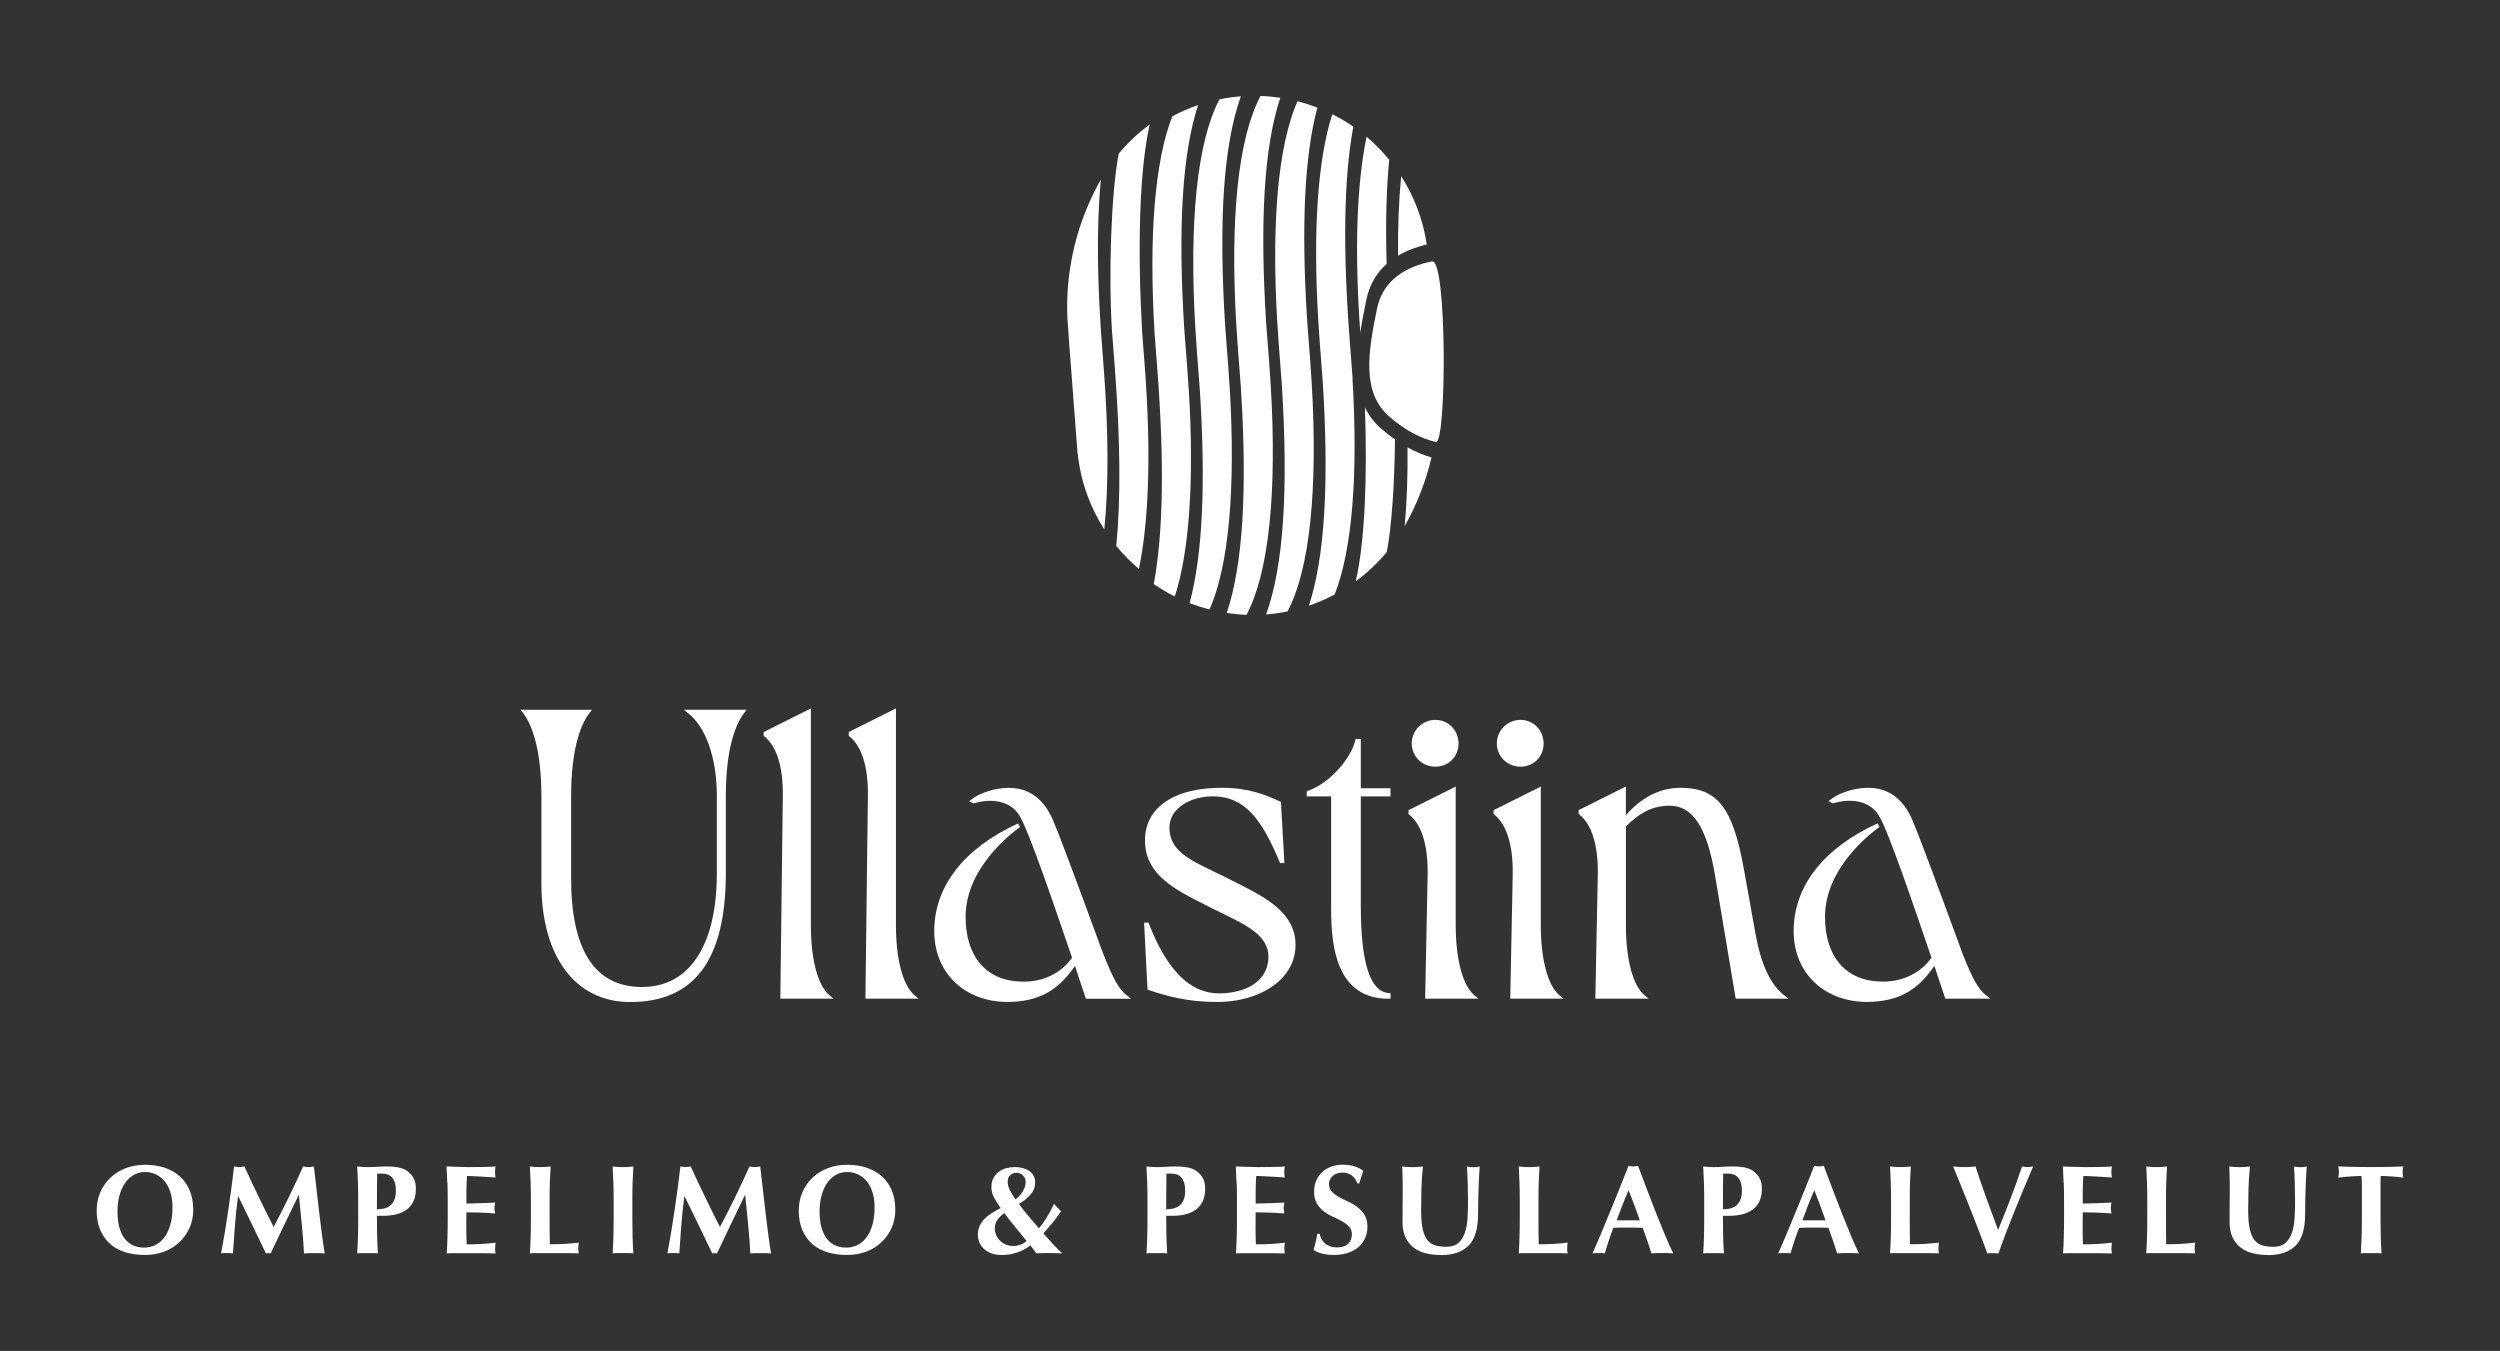 <?xml version="1.0" encoding="UTF-8"?>
<svg id="_Слой_1" data-name="Слой_1" xmlns="http://www.w3.org/2000/svg" version="1.1" viewBox="0 0 545.34 294.69">
  <rect x="0" y="0" width="545.34" height="294.69" fill="#333333" stroke="none"/>
  <!-- Generator: Adobe Illustrator 29.0.0, SVG Export Plug-In . SVG Version: 2.1.0 Build 186)  -->
  <defs>
    <style>
      .st0 {
        fill: #fff;
      }
    </style>
  </defs>
  <path class="st0" d="M150.14,155.6c3.9,3.1,6.23,9.84,6.23,18.04v16.79c0,15.8-5.96,24.87-16.34,24.87s-15.45-8.2-15.45-23.71v-17.94c0-11.22,2.5-16.16,3.99-18.11l.55-.71h-15.56l.55.71c1.49,1.95,3.99,6.9,3.99,18.11v19.09c0,15.94,7.42,25.84,19.36,25.84,14.04,0,20.87-9.21,20.87-28.15v-16.79c0-11.22,2.5-16.16,3.99-18.11l.55-.71h-13.72l1,.79Z"/>
  <path class="st0" d="M176.88,201.87v-47.34l-10.3,5.15v.84l.17.13c2.71,2.18,4.09,6.67,4.01,12.97l-.54,44.23h11.6l-.92-.78c-2.52-2.14-4.02-7.83-4.02-15.2"/>
  <path class="st0" d="M195.44,201.87v-47.34l-10.3,5.15v.84l.17.13c2.71,2.18,4.09,6.67,4.01,12.97l-.54,44.23h11.6l-.92-.78c-2.52-2.14-4.02-7.83-4.02-15.2"/>
  <path class="st0" d="M240.7,208.2c-.03-.08-.19-.51-.44-1.19-5.98-16.33-9.54-25.79-10.58-28.13-2.01-4.66-5.25-7.02-9.64-7.02-2.86,0-6.19,1.02-8.09,2.49l-.56.43.97.48.17-.05c3.44-1.01,7.86-.79,9.97,2.91,2.01,3.41,7.39,19.18,11.35,30.79-2.34,3.37-6.37,5.33-10.87,5.22-7.73-.08-12.35-5.36-12.35-14.12,0-10.63,9.91-18.21,11.89-19.62l-.44-.77c-11.79,5.39-18.29,13.73-18.29,23.5,0,9.1,6.61,15.45,16.08,15.45,6.6-.08,10.89-2.37,14.61-7.87l2.39,7.16h9.84l-.99-.79c-1.64-1.31-2.9-3.55-5.01-8.87"/>
  <path class="st0" d="M268.86,192.13c-.63-.32-1.27-.63-1.91-.96-.8-.4-1.59-.78-2.36-1.15-5.13-2.47-9.19-4.42-9.48-8.97-.12-1.67.4-3.15,1.56-4.39,1.72-1.84,4.65-2.95,7.85-2.95,7.18,0,10.79,5.24,14.6,14.29l.11.27h.94l-.75-13.34-.24-.11c-3.06-1.44-6.81-2.97-12.62-2.97-6.4,0-11.28,1.57-14.12,4.55-1.91,2-2.81,4.54-2.66,7.55.35,6.99,6.55,10.12,13.12,13.43l1.06.54c.85.43,1.7.85,2.54,1.25,5.43,2.65,10.11,4.93,10.19,9.37.08,4.86-3.94,7.99-10.49,8.16-.08,0-.15,0-.23,0-6.33,0-11.35-4.97-15.34-15.17l-.11-.28h-.95l.75,14.62.29.1c3.95,1.35,8.49,2.6,14.89,2.6,5.93,0,11.29-2.02,14.35-5.4,2.07-2.29,3.01-5.1,2.7-8.15-.67-6.4-7-9.56-13.69-12.89"/>
  <path class="st0" d="M296.85,161.2h-1.15l-.08.34c-.9,3.77-5.35,9.2-10.29,10.96l-.29.11v1.11h5.33v24.69c0,8.35,1.3,19.45,12.52,19.45h.44v-1.21l-.41-.03c-4.09-.33-6.08-6.61-6.08-19.18v-23.71h6.48v-1.78h-6.48v-10.75Z"/>
  <path class="st0" d="M313.1,167.24c2.89,0,5.06-2.18,5.06-5.06s-2.22-5.15-5.06-5.15-5.15,2.31-5.15,5.15,2.31,5.06,5.15,5.06"/>
  <path class="st0" d="M317.54,201.87v-30.29l-10.3,5.15v.84l.17.13c2.71,2.18,4.09,6.67,4.01,12.97l-.54,27.18h11.61l-.92-.78c-2.52-2.14-4.02-7.83-4.02-15.2"/>
  <path class="st0" d="M331.66,167.24c2.89,0,5.06-2.18,5.06-5.06s-2.22-5.15-5.06-5.15-5.15,2.31-5.15,5.15,2.31,5.06,5.15,5.06"/>
  <path class="st0" d="M336.1,201.87v-30.29l-10.3,5.15v.84l.17.13c2.71,2.18,4.09,6.67,4.01,12.97l-.54,27.18h11.61l-.92-.78c-2.52-2.14-4.02-7.83-4.02-15.2"/>
  <path class="st0" d="M382.9,203.48l-2.49-13.86c-2.41-13.45-5.78-17.77-13.85-17.77-4.41,0-8.41,2.01-11.9,5.97v-6.25l-10.3,5.15v.84l.17.13c2.71,2.18,4.09,6.67,4.01,12.97l-.54,27.18h11.61l-.92-.78c-2.52-2.14-4.02-7.83-4.02-15.2v-21.57c2.69-2.67,5.33-4.45,9.33-4.54,5.2-.11,8.34,4.63,10.12,15.26l4.5,26.84h11.5l-.99-.79c-3.02-2.41-5.05-6.85-6.23-13.59"/>
  <path class="st0" d="M433.18,217.07c-1.64-1.31-2.9-3.55-5.01-8.87-.03-.08-.19-.51-.44-1.2-5.98-16.33-9.54-25.79-10.58-28.13-2.01-4.66-5.25-7.02-9.64-7.02-2.86,0-6.19,1.02-8.09,2.49l-.56.43.97.48.17-.05c3.44-1.01,7.86-.79,9.97,2.91,2.01,3.41,7.39,19.18,11.35,30.79-2.34,3.37-6.41,5.33-10.87,5.22-7.73-.08-12.35-5.36-12.35-14.12,0-10.63,9.91-18.21,11.89-19.62l-.44-.77c-11.79,5.39-18.29,13.73-18.29,23.5,0,9.1,6.61,15.45,16.08,15.45,6.6-.08,10.89-2.37,14.61-7.87l2.39,7.16h9.84l-.99-.79Z"/>
  <path class="st0" d="M244.04,33.51c-1.62,8.19-2.29,26.19-1.45,39.14,0,0,0,0,.01,0l.58,7.58c1.21,15.79,1.32,28.66.32,38.87,1.49,1.82,3.15,3.49,4.94,5,2.22-10.68,2.68-25.75,1.26-44.37l-.57-7.46c-1.01-18.03-.62-35.15,1.67-45.12-2.51,1.84-4.78,3.98-6.76,6.36"/>
  <path class="st0" d="M268.25,84.68h0s-.04-.5-.04-.5c-.09-1.55-.2-3.12-.32-4.72l-.63-8.24h0c-1.47-23.22-.37-39.65,3.42-50.21-1.59.12-3.16.35-4.68.66-4.81,9.12-6.65,26.44-5.25,50.04h0l.04.5c.09,1.55.2,3.12.32,4.72l.62,8.17c1.31,20.62.6,35.89-2.23,46.45,1.41.55,2.87,1.01,4.35,1.39,4.17-9.49,5.71-26.11,4.4-48.27"/>
  <path class="st0" d="M240.49,76.78c-1.15-14.55-1.35-26.99-.36-37.61-5.1,9.03-7.83,19.54-7.27,30.61h0l.22,2.92h-.02s1.99,26.16,1.99,26.16h.03c.63,6.12,2.69,11.76,5.81,16.63.95-9.54.93-21.34-.12-35.09l-.28-3.63Z"/>
  <path class="st0" d="M311.23,53.32c-.81-5.44-2.76-10.48-5.58-14.88-.51,5.13-.74,10.93-.68,17.33,1.88-1.12,4.02-1.92,6.26-2.45"/>
  <path class="st0" d="M298.07,65.3c.68-3.28,2.26-5.81,4.41-7.72-.26-8.69-.07-16.26.56-22.74-1.49-1.82-3.15-3.49-4.94-5-2.16,10.36-2.65,24.85-1.38,42.7.36-2.34.84-4.76,1.35-7.23"/>
  <path class="st0" d="M259.32,85.36h.01s-.05-.66-.05-.66c-.09-1.5-.19-3.01-.31-4.56l-.63-8.23c-1.42-22.35-.45-38.4,3.01-48.99-1.96.66-3.84,1.49-5.63,2.45-3.78,9.67-5.14,25.81-3.88,47.03h-.01s.63,8.24.63,8.24c1.54,20.17,1.3,35.58-.78,46.77,1.46,1.01,2.99,1.92,4.59,2.71,3.16-9.83,4.23-25.13,3.07-44.75"/>
  <path class="st0" d="M312.27,99.79c-1.72-.49-3.46-1.22-5.24-2.2.07,6.2-.13,11.91-.62,17.18,2.62-4.64,4.61-9.68,5.85-14.98"/>
  <path class="st0" d="M301.28,93.51c-1.57-1.37-2.72-2.93-3.54-4.65.54,15.31-.01,29.3-2,37.93,2.51-1.84,4.78-3.98,6.76-6.36,1.06-5.36,1.71-14.95,1.8-24.56-1-.7-2.01-1.48-3.02-2.37"/>
  <path class="st0" d="M286.12,83.32h0s-.04-.5-.04-.5c-.09-1.55-.2-3.12-.32-4.72l-.62-8.17c-1.31-20.62-.6-35.89,2.23-46.45-1.41-.55-2.87-1.01-4.35-1.39-4.17,9.5-5.71,26.11-4.4,48.27h0l.04.5c.09,1.55.2,3.12.32,4.72l.63,8.24h0c1.47,23.22.37,39.65-3.42,50.21,1.6-.12,3.16-.35,4.68-.66,4.81-9.12,6.65-26.44,5.25-50.04"/>
  <path class="st0" d="M277.19,84h0s-.04-.5-.04-.5c-.09-1.55-.2-3.12-.32-4.72l-.63-8.24h0c-1.43-22.51-.44-38.63,3.08-49.21-1.41-.21-2.85-.35-4.31-.4-4.84,9.1-6.69,26.45-5.28,50.11h0l.04.5c.09,1.55.2,3.12.32,4.72l.63,8.24h0c1.43,22.51.44,38.63-3.08,49.21,1.42.21,2.85.35,4.31.4,4.84-9.1,6.69-26.45,5.28-50.11"/>
  <path class="st0" d="M295.06,82.64l-.63-8.24c-1.54-20.17-1.3-35.58.78-46.77-1.46-1.01-2.99-1.92-4.59-2.71-3.16,9.83-4.23,25.13-3.07,44.75h-.01s.05.66.05.66c.09,1.5.19,3.02.31,4.56l.63,8.23c1.42,22.35.45,38.4-3.01,48.99,1.96-.66,3.84-1.49,5.63-2.45,3.78-9.67,5.14-25.81,3.88-47.03h.01Z"/>
  <path class="st0" d="M312.39,57.02c-5.67,1.1-10.73,4.09-12,10.25-2.01,9.72-3.36,18.38,2.69,23.63,3.49,3.03,6.86,4.75,10.12,5.51,2.39.56,2.46-40.03-.81-39.39"/>
  <path class="st0" d="M37.63,263.36c0-1.2-.15-2.27-.44-3.22-.29-.95-.7-1.75-1.23-2.41-.52-.66-1.16-1.17-1.9-1.53-.75-.36-1.56-.54-2.44-.54-.94,0-1.78.23-2.53.68-.74.45-1.38,1.06-1.89,1.84-.51.77-.91,1.68-1.17,2.72-.27,1.04-.4,2.15-.4,3.33,0,1.47.16,2.71.47,3.73.31,1.01.74,1.83,1.27,2.44.53.62,1.15,1.06,1.85,1.34.7.28,1.43.41,2.21.41.83,0,1.62-.17,2.37-.52s1.41-.88,1.97-1.6c.56-.72,1.01-1.63,1.35-2.73.34-1.1.51-2.41.51-3.92M21.1,263.96c0-1.36.25-2.64.76-3.83.51-1.2,1.22-2.25,2.14-3.15.92-.9,2.03-1.61,3.34-2.13,1.31-.51,2.76-.77,4.36-.77,1.47,0,2.84.2,4.11.61,1.27.41,2.37,1.01,3.31,1.82.94.81,1.68,1.83,2.22,3.08.54,1.24.81,2.69.81,4.35,0,1.38-.26,2.67-.79,3.86-.52,1.2-1.25,2.24-2.18,3.13-.93.89-2.04,1.59-3.33,2.08-1.29.5-2.71.74-4.25.74-1.45,0-2.82-.18-4.1-.54-1.28-.36-2.39-.94-3.34-1.74-.95-.8-1.7-1.82-2.25-3.06-.55-1.24-.83-2.73-.83-4.46"/>
  <path class="st0" d="M51.26,267.22c-.15,2.06-.29,4.12-.44,6.18-.22-.04-.44-.06-.66-.06h-1.28c-.21,0-.43.02-.65.06.59-3.16,1.11-6.31,1.57-9.44.46-3.13.88-6.3,1.27-9.52.2.04.39.07.57.1.18.03.36.04.57.04.16,0,.34-.01.52-.04.18-.03.38-.06.58-.1.5,1.1,1.02,2.23,1.56,3.37.54,1.14,1.09,2.28,1.63,3.41.54,1.13,1.09,2.24,1.63,3.33.54,1.09,1.06,2.12,1.56,3.09,1.1-2.06,2.2-4.22,3.3-6.47,1.09-2.25,2.14-4.49,3.13-6.72.46.09.86.14,1.19.14.31,0,.7-.05,1.16-.14.18,1.58.38,3.28.59,5.11.21,1.82.42,3.6.62,5.34.2,1.74.41,3.36.61,4.87.2,1.51.39,2.72.55,3.64-.37-.04-.74-.06-1.12-.06h-2.25c-.39,0-.77.02-1.16.06-.09-1.9-.24-3.95-.46-6.15-.21-2.21-.43-4.4-.65-6.57h-.06c-1.05,2.17-2.08,4.3-3.09,6.4-1.01,2.1-2.02,4.2-3.01,6.32-.09-.02-.18-.03-.26-.04-.08,0-.17-.01-.26-.01s-.18,0-.26.01c-.08,0-.17.02-.26.04-.99-2.06-1.98-4.12-2.97-6.18-.98-2.06-2-4.15-3.05-6.26h-.06c-.29,2.12-.51,4.2-.66,6.26"/>
  <path class="st0" d="M86.36,259.74c0-.7-.08-1.29-.23-1.77-.16-.48-.37-.86-.64-1.15-.27-.29-.58-.49-.94-.62-.36-.13-.73-.19-1.12-.19h-.91c-.09,0-.18,0-.25.03-.02,1.32-.03,2.63-.04,3.9,0,1.28-.01,2.56-.01,3.85.46,0,.93-.05,1.42-.14.49-.09.93-.28,1.34-.57.4-.28.74-.69.99-1.23.26-.53.39-1.24.39-2.12M78.14,262.09c0-1.53-.02-2.88-.06-4.07-.04-1.19-.09-2.38-.16-3.57.31.04.65.07,1.02.1.37.03.78.04,1.24.04.64,0,1.31-.02,2-.07.69-.05,1.37-.07,2.03-.07,1.31,0,2.33.1,3.06.29.74.19,1.31.47,1.74.84.59.48,1.02,1.01,1.3,1.6.28.59.41,1.3.41,2.13,0,1.05-.18,1.95-.52,2.7-.35.75-.84,1.37-1.48,1.83-.63.47-1.38.81-2.25,1.04-.87.22-1.81.33-2.84.33h-1.41c0,1.38.01,2.75.04,4.13.03,1.37.09,2.73.18,4.07-.31-.04-.65-.06-1.02-.06h-2.48c-.37,0-.71.02-1.02.06.07-1.14.13-2.3.16-3.49.04-1.19.06-2.54.06-4.07v-3.75Z"/>
  <path class="st0" d="M97.57,258.02c-.04-1.19-.09-2.38-.16-3.57.83.02,1.65.05,2.46.08.81.04,1.63.06,2.46.06,1.36,0,2.57-.01,3.63-.04,1.06-.03,1.77-.06,2.14-.1-.07.29-.11.68-.11,1.16,0,.3,0,.53.03.69.02.17.05.35.08.55-.53-.04-1.12-.07-1.75-.11-.63-.04-1.25-.07-1.85-.11-.6-.04-1.14-.06-1.61-.08-.48-.02-.82-.03-1.02-.03-.07,1.01-.11,2.01-.12,3.01,0,.99-.01,2-.01,3.01,1.2-.02,2.28-.05,3.24-.08.97-.04,1.97-.08,3.02-.14-.05.31-.09.55-.11.72-.02.16-.03.34-.03.52,0,.15.01.3.04.46.03.16.06.38.1.68-2.1-.17-4.18-.25-6.26-.25,0,.59,0,1.18-.01,1.77,0,.59-.01,1.18-.01,1.77,0,1.2.03,2.35.08,3.45,1.05,0,2.1-.03,3.15-.08,1.05-.06,2.11-.15,3.17-.28-.04.2-.06.39-.08.55-.02.17-.03.4-.03.69s0,.52.03.69c.02.16.05.3.08.41-.5-.02-1.11-.03-1.83-.04-.73,0-1.73-.01-2.99-.01h-4.37c-.41,0-.73,0-.94.01-.21,0-.39.02-.54.04.07-1.14.13-2.3.16-3.49.04-1.19.06-2.54.06-4.07v-3.75c0-1.53-.02-2.88-.06-4.07"/>
  <path class="st0" d="M115.75,258.02c-.04-1.19-.09-2.38-.16-3.57.31.04.65.07,1.02.1.37.03.78.04,1.24.04s.87-.01,1.24-.04c.37-.03.71-.06,1.02-.1-.07,1.2-.13,2.39-.17,3.57-.04,1.19-.05,2.54-.05,4.07v3.75c0,1.05,0,2.06.01,3.04,0,.97.02,1.82.04,2.54,1.05,0,2.1-.03,3.15-.08,1.05-.06,2.11-.15,3.17-.28-.04.2-.06.39-.08.55-.02.17-.03.4-.03.69s0,.52.03.69c.02.16.05.3.08.41-.5-.02-1.11-.03-1.83-.04-.73,0-1.73-.01-2.99-.01h-4.37c-.41,0-.73,0-.94.01-.21,0-.39.02-.54.04.07-1.14.13-2.3.16-3.49.04-1.19.06-2.54.06-4.07v-3.75c0-1.53-.02-2.88-.06-4.07"/>
  <path class="st0" d="M133.8,258.02c-.04-1.19-.09-2.38-.16-3.57.31.04.65.07,1.02.1.37.03.78.04,1.24.04s.87-.01,1.24-.04c.37-.03.71-.06,1.02-.1-.07,1.2-.13,2.39-.17,3.57-.04,1.19-.05,2.54-.05,4.07v3.75c0,1.53.02,2.88.05,4.07.04,1.19.09,2.35.17,3.49-.31-.04-.65-.06-1.02-.06h-2.48c-.37,0-.71.02-1.02.06.07-1.14.13-2.3.16-3.49.04-1.19.06-2.54.06-4.07v-3.75c0-1.53-.02-2.88-.06-4.07"/>
  <path class="st0" d="M148.62,267.22c-.15,2.06-.29,4.12-.44,6.18-.22-.04-.44-.06-.66-.06h-1.28c-.21,0-.43.02-.65.06.59-3.16,1.11-6.31,1.57-9.44.46-3.13.88-6.3,1.27-9.52.2.04.39.07.57.1.18.03.36.04.57.04.16,0,.34-.01.52-.04.18-.03.38-.06.58-.1.5,1.1,1.02,2.23,1.56,3.37.54,1.14,1.09,2.28,1.63,3.41.54,1.13,1.09,2.24,1.63,3.33.54,1.09,1.06,2.12,1.56,3.09,1.1-2.06,2.2-4.22,3.3-6.47,1.09-2.25,2.14-4.49,3.13-6.72.46.09.86.14,1.19.14.31,0,.7-.05,1.16-.14.18,1.58.38,3.28.59,5.11.21,1.82.42,3.6.62,5.34.2,1.74.41,3.36.61,4.87.2,1.51.39,2.72.55,3.64-.37-.04-.74-.06-1.12-.06h-2.25c-.39,0-.77.02-1.16.06-.09-1.9-.24-3.95-.46-6.15-.21-2.21-.43-4.4-.65-6.57h-.06c-1.05,2.17-2.08,4.3-3.09,6.4-1.01,2.1-2.02,4.2-3.01,6.32-.09-.02-.18-.03-.26-.04-.08,0-.17-.01-.26-.01s-.18,0-.26.01c-.08,0-.17.02-.26.04-.99-2.06-1.98-4.12-2.97-6.18-.98-2.06-2-4.15-3.05-6.26h-.06c-.29,2.12-.51,4.2-.66,6.26"/>
  <path class="st0" d="M190.78,263.36c0-1.2-.15-2.27-.44-3.22-.29-.95-.7-1.75-1.23-2.41-.52-.66-1.16-1.17-1.9-1.53-.75-.36-1.56-.54-2.44-.54-.94,0-1.78.23-2.53.68-.74.45-1.38,1.06-1.89,1.84-.51.77-.91,1.68-1.17,2.72-.27,1.04-.4,2.15-.4,3.33,0,1.47.16,2.71.47,3.73.31,1.01.74,1.83,1.27,2.44.53.62,1.15,1.06,1.85,1.34.7.28,1.43.41,2.21.41.83,0,1.62-.17,2.37-.52s1.41-.88,1.97-1.6c.56-.72,1.01-1.63,1.35-2.73.34-1.1.51-2.41.51-3.92M174.25,263.96c0-1.36.25-2.64.76-3.83.51-1.2,1.22-2.25,2.14-3.15.92-.9,2.03-1.61,3.34-2.13,1.31-.51,2.76-.77,4.36-.77,1.47,0,2.84.2,4.11.61,1.27.41,2.37,1.01,3.31,1.82.94.81,1.68,1.83,2.22,3.08.54,1.24.81,2.69.81,4.35,0,1.38-.26,2.67-.79,3.86-.52,1.2-1.25,2.24-2.18,3.13-.93.89-2.04,1.59-3.33,2.08-1.29.5-2.71.74-4.25.74-1.45,0-2.82-.18-4.1-.54-1.28-.36-2.39-.94-3.34-1.74-.95-.8-1.7-1.82-2.25-3.06-.55-1.24-.83-2.73-.83-4.46"/>
  <path class="st0" d="M219.81,257.81c0,.57.17,1.19.51,1.86s.74,1.33,1.2,1.97c.22-.17.46-.38.72-.64.26-.26.5-.55.72-.88.22-.33.4-.69.55-1.08.15-.39.22-.79.22-1.21,0-.61-.2-1.09-.61-1.46-.41-.37-.86-.55-1.35-.55-.53,0-.99.17-1.38.51-.39.34-.58.83-.58,1.48M217,267.94c0,.46.09.92.26,1.37.17.45.44.86.79,1.23.35.37.77.67,1.27.9.5.23,1.06.35,1.68.35.55,0,1.09-.1,1.61-.29.52-.19.97-.46,1.34-.79-.83-1.01-1.65-2.02-2.47-3.02-.82-1-1.62-2.03-2.41-3.08-.64.48-1.15.98-1.52,1.5-.37.53-.55,1.14-.55,1.83M224.73,271.66c-.83.68-1.79,1.2-2.88,1.56-1.09.36-2.19.54-3.3.54-.86,0-1.62-.12-2.28-.36-.65-.24-1.2-.56-1.64-.98-.44-.41-.77-.88-.99-1.41-.22-.52-.33-1.06-.33-1.61,0-.72.12-1.36.36-1.92.24-.56.58-1.07,1.01-1.53.43-.46.96-.88,1.57-1.27.62-.39,1.29-.77,2.03-1.16-.59-.83-1.07-1.6-1.45-2.3-.38-.71-.57-1.45-.57-2.22,0-.81.15-1.49.46-2.04.3-.55.69-1.01,1.17-1.37.48-.36,1.02-.62,1.63-.77.61-.16,1.21-.24,1.82-.24.64,0,1.24.07,1.78.22.54.15,1.02.36,1.42.64.4.28.72.63.94,1.05.22.42.33.91.33,1.46,0,.9-.29,1.72-.86,2.44-.57.73-1.46,1.48-2.68,2.25.7.94,1.41,1.83,2.13,2.69.72.86,1.46,1.72,2.24,2.61.48-.57,1-1.3,1.57-2.18.57-.88,1.14-1.93,1.71-3.15.26.3.51.58.76.84.25.27.5.52.76.76-.61.94-1.23,1.78-1.86,2.54-.64.75-1.29,1.52-1.97,2.29.29.35.62.72.97,1.1.35.39.71.78,1.06,1.17.36.4.72.78,1.08,1.14.36.37.69.68,1.01.94-.68-.02-1.29-.03-1.82-.04s-1.06-.01-1.57-.01c-.37,0-.74,0-1.12.01-.38,0-.76.02-1.14.04l-1.32-1.74Z"/>
  <path class="st0" d="M258.53,259.74c0-.7-.08-1.29-.23-1.77-.16-.48-.37-.86-.64-1.15-.27-.29-.58-.49-.94-.62-.36-.13-.73-.19-1.12-.19h-.91c-.09,0-.18,0-.25.03-.02,1.32-.03,2.63-.04,3.9,0,1.28-.01,2.56-.01,3.85.46,0,.93-.05,1.42-.14.49-.09.93-.28,1.34-.57.4-.28.74-.69.99-1.23.26-.53.39-1.24.39-2.12M250.31,262.09c0-1.53-.02-2.88-.06-4.07-.04-1.19-.09-2.38-.16-3.57.31.04.65.07,1.02.1.37.03.78.04,1.24.04.64,0,1.31-.02,2-.07.69-.05,1.37-.07,2.03-.07,1.31,0,2.33.1,3.06.29.74.19,1.31.47,1.74.84.59.48,1.02,1.01,1.3,1.6.28.59.41,1.3.41,2.13,0,1.05-.18,1.95-.52,2.7-.35.75-.84,1.37-1.48,1.83-.63.47-1.38.81-2.25,1.04-.87.22-1.81.33-2.84.33h-1.41c0,1.38.01,2.75.04,4.13.03,1.37.09,2.73.18,4.07-.31-.04-.65-.06-1.02-.06h-2.48c-.37,0-.71.02-1.02.06.07-1.14.13-2.3.16-3.49.04-1.19.06-2.54.06-4.07v-3.75Z"/>
  <path class="st0" d="M269.73,258.02c-.04-1.19-.09-2.38-.16-3.57.83.02,1.65.05,2.46.08.81.04,1.63.06,2.46.06,1.36,0,2.57-.01,3.63-.04,1.06-.03,1.77-.06,2.14-.1-.07.29-.11.68-.11,1.16,0,.3,0,.53.03.69.02.17.05.35.08.55-.53-.04-1.12-.07-1.75-.11-.63-.04-1.25-.07-1.85-.11-.6-.04-1.14-.06-1.61-.08-.48-.02-.82-.03-1.02-.03-.07,1.01-.11,2.01-.12,3.01,0,.99-.01,2-.01,3.01,1.2-.02,2.28-.05,3.24-.08.97-.04,1.97-.08,3.02-.14-.05.31-.09.55-.11.72-.02.16-.03.34-.03.52,0,.15.01.3.04.46.03.16.06.38.1.68-2.1-.17-4.18-.25-6.26-.25,0,.59,0,1.18-.01,1.77,0,.59-.01,1.18-.01,1.77,0,1.2.03,2.35.08,3.45,1.05,0,2.1-.03,3.15-.08,1.05-.06,2.11-.15,3.17-.28-.04.2-.06.39-.08.55-.02.17-.03.4-.03.69s0,.52.03.69c.02.16.05.3.08.41-.5-.02-1.11-.03-1.83-.04-.73,0-1.73-.01-2.99-.01h-4.37c-.41,0-.73,0-.94.01-.21,0-.39.02-.54.04.07-1.14.13-2.3.16-3.49.04-1.19.06-2.54.06-4.07v-3.75c0-1.53-.02-2.88-.06-4.07"/>
  <path class="st0" d="M292.77,255.79c-.85,0-1.54.25-2.07.74-.53.5-.8,1.08-.8,1.74s.21,1.24.62,1.67c.41.43.93.82,1.56,1.17.62.35,1.3.69,2.01,1.01.72.32,1.39.72,2.01,1.19.63.47,1.14,1.04,1.56,1.71.41.67.62,1.53.62,2.58,0,.92-.17,1.76-.52,2.52-.35.76-.85,1.42-1.49,1.96-.64.54-1.41.96-2.3,1.24s-1.89.43-2.99.43c-.99,0-1.88-.11-2.66-.32-.78-.21-1.38-.47-1.78-.79.18-.64.34-1.23.47-1.77.13-.53.24-1.11.33-1.74h.52c.07.41.21.79.41,1.15.2.36.46.68.77.95.31.28.69.49,1.13.65.44.16.94.23,1.49.23,1.1,0,1.92-.27,2.44-.83.52-.55.79-1.21.79-1.99,0-.7-.2-1.27-.61-1.71-.4-.44-.91-.83-1.52-1.17-.61-.34-1.27-.67-1.99-.99-.72-.32-1.38-.71-1.99-1.17-.61-.46-1.11-1.03-1.52-1.7-.41-.67-.61-1.53-.61-2.58,0-.96.17-1.8.51-2.54.34-.74.8-1.35,1.37-1.85.57-.5,1.23-.87,1.97-1.13.75-.26,1.53-.39,2.36-.39.99,0,1.86.12,2.61.36.74.24,1.38.57,1.92.99-.16.42-.31.83-.43,1.23-.12.4-.27.9-.46,1.5h-.41c-.59-1.58-1.7-2.37-3.34-2.37"/>
  <path class="st0" d="M314.33,273.76c-1.18,0-2.28-.12-3.3-.37-1.02-.25-1.91-.66-2.66-1.24-.75-.58-1.35-1.32-1.78-2.23-.43-.91-.65-2.02-.65-3.33,0-.74,0-1.39.01-1.97,0-.58.01-1.12.01-1.61s0-.97.01-1.43c0-.46.01-.94.01-1.43,0-1.49,0-2.7-.03-3.62-.02-.92-.05-1.61-.08-2.07.37.04.74.07,1.13.1.39.03.76.04,1.13.04s.75-.01,1.13-.04.76-.06,1.13-.1c-.18,1.78-.29,3.45-.33,4.98-.04,1.54-.06,3.1-.06,4.68,0,1.67.12,3.03.36,4.06.24,1.03.59,1.83,1.06,2.39.47.56,1.04.93,1.73,1.12.68.18,1.47.28,2.37.28,1.1,0,1.97-.28,2.59-.83.63-.55,1.1-1.29,1.42-2.21.32-.92.52-1.97.59-3.16.07-1.19.11-2.42.11-3.71s-.02-2.53-.06-3.8c-.04-1.26-.09-2.53-.17-3.79.26.04.51.07.74.1.24.03.46.04.66.04.24,0,.47-.01.69-.04.22-.03.45-.06.69-.1-.04.41-.07.95-.11,1.63-.04.68-.07,1.47-.11,2.36-.04.89-.07,1.88-.1,2.95-.03,1.08-.04,2.21-.04,3.41,0,3.2-.69,5.5-2.07,6.89-1.38,1.39-3.4,2.08-6.07,2.08"/>
  <path class="st0" d="M331.46,258.02c-.04-1.19-.09-2.38-.16-3.57.31.04.65.07,1.02.1.37.03.78.04,1.24.04s.87-.01,1.24-.04c.37-.03.71-.06,1.02-.1-.07,1.2-.13,2.39-.17,3.57-.04,1.19-.05,2.54-.05,4.07v3.75c0,1.05,0,2.06.01,3.04,0,.97.02,1.82.04,2.54,1.05,0,2.1-.03,3.15-.08,1.05-.06,2.11-.15,3.17-.28-.04.2-.06.39-.08.55-.02.17-.03.4-.03.69s0,.52.03.69c.02.16.05.3.08.41-.5-.02-1.11-.03-1.83-.04-.73,0-1.73-.01-2.99-.01h-4.37c-.41,0-.73,0-.94.01-.21,0-.39.02-.54.04.07-1.14.13-2.3.16-3.49.04-1.19.06-2.54.06-4.07v-3.75c0-1.53-.02-2.88-.06-4.07"/>
  <path class="st0" d="M355.25,259.63c-.48,1.1-.93,2.19-1.35,3.27-.42,1.08-.84,2.18-1.24,3.3h5.05c-.41-1.12-.81-2.22-1.2-3.3-.4-1.08-.81-2.17-1.26-3.27M365.02,273.4c-.44-.04-.86-.06-1.26-.06h-2.35c-.4,0-.79.02-1.17.06-.3-.9-.6-1.82-.91-2.76-.31-.94-.64-1.88-.99-2.81-.59-.02-1.18-.03-1.77-.04-.59,0-1.18-.01-1.77-.01-.48,0-.96,0-1.43.01-.48,0-.96.02-1.43.04-.37.94-.71,1.88-1.02,2.81-.31.94-.6,1.86-.86,2.76-.22-.04-.44-.06-.65-.06h-1.31c-.22,0-.46.02-.72.06.22-.48.51-1.14.88-1.99.37-.85.77-1.8,1.21-2.87.44-1.07.91-2.21,1.42-3.44.51-1.22,1.01-2.46,1.52-3.71.51-1.25,1-2.48,1.49-3.7.49-1.21.93-2.35,1.34-3.39.18.04.36.07.52.1.17.03.34.04.52.04s.36-.01.52-.04c.16-.03.34-.06.52-.1.59,1.56,1.22,3.24,1.89,5.02.67,1.78,1.35,3.54,2.03,5.26.68,1.72,1.34,3.35,1.99,4.9.64,1.55,1.23,2.85,1.77,3.92"/>
  <path class="st0" d="M379.97,259.74c0-.7-.08-1.29-.23-1.77-.16-.48-.37-.86-.64-1.15-.27-.29-.58-.49-.94-.62-.36-.13-.73-.19-1.12-.19h-.91c-.09,0-.18,0-.25.03-.02,1.32-.03,2.63-.04,3.9,0,1.28-.01,2.56-.01,3.85.46,0,.93-.05,1.42-.14.49-.09.93-.28,1.34-.57.4-.28.74-.69.99-1.23.26-.53.39-1.24.39-2.12M371.75,262.09c0-1.53-.02-2.88-.06-4.07-.04-1.19-.09-2.38-.16-3.57.31.04.65.07,1.02.1.37.03.78.04,1.24.04.64,0,1.31-.02,2-.07.69-.05,1.37-.07,2.03-.07,1.31,0,2.33.1,3.06.29.74.19,1.31.47,1.74.84.59.48,1.02,1.01,1.3,1.6.28.59.41,1.3.41,2.13,0,1.05-.18,1.95-.52,2.7-.35.75-.84,1.37-1.48,1.83-.63.47-1.38.81-2.25,1.04-.87.22-1.81.33-2.84.33h-1.41c0,1.38.01,2.75.04,4.13.03,1.37.09,2.73.18,4.07-.31-.04-.65-.06-1.02-.06h-2.48c-.37,0-.71.02-1.02.06.07-1.14.13-2.3.16-3.49.04-1.19.06-2.54.06-4.07v-3.75Z"/>
  <path class="st0" d="M395.76,259.63c-.48,1.1-.93,2.19-1.35,3.27-.42,1.08-.84,2.18-1.24,3.3h5.05c-.41-1.12-.81-2.22-1.2-3.3-.4-1.08-.81-2.17-1.26-3.27M405.53,273.4c-.44-.04-.86-.06-1.26-.06h-2.35c-.4,0-.79.02-1.17.06-.3-.9-.6-1.82-.91-2.76-.31-.94-.64-1.88-.99-2.81-.59-.02-1.18-.03-1.77-.04-.59,0-1.18-.01-1.77-.01-.48,0-.96,0-1.43.01-.48,0-.96.02-1.43.04-.37.94-.71,1.88-1.02,2.81-.31.94-.6,1.86-.86,2.76-.22-.04-.44-.06-.65-.06h-1.31c-.22,0-.46.02-.72.06.22-.48.51-1.14.88-1.99.37-.85.77-1.8,1.21-2.87.44-1.07.91-2.21,1.42-3.44.51-1.22,1.01-2.46,1.52-3.71.51-1.25,1-2.48,1.49-3.7.49-1.21.93-2.35,1.34-3.39.18.04.36.07.52.1.17.03.34.04.52.04s.36-.01.52-.04c.16-.03.34-.06.52-.1.59,1.56,1.22,3.24,1.89,5.02.67,1.78,1.35,3.54,2.03,5.26.68,1.72,1.34,3.35,1.99,4.9.64,1.55,1.23,2.85,1.77,3.92"/>
  <path class="st0" d="M412.45,258.02c-.04-1.19-.09-2.38-.16-3.57.31.04.65.07,1.02.1.37.03.78.04,1.24.04s.87-.01,1.24-.04c.37-.03.71-.06,1.02-.1-.07,1.2-.13,2.39-.17,3.57-.04,1.19-.05,2.54-.05,4.07v3.75c0,1.05,0,2.06.01,3.04,0,.97.02,1.82.04,2.54,1.05,0,2.1-.03,3.15-.08,1.05-.06,2.11-.15,3.17-.28-.04.2-.06.39-.08.55-.02.17-.03.4-.03.69s0,.52.03.69c.02.16.05.3.08.41-.5-.02-1.11-.03-1.83-.04-.73,0-1.73-.01-2.99-.01h-4.37c-.41,0-.73,0-.94.01-.21,0-.39.02-.54.04.07-1.14.13-2.3.16-3.49.04-1.19.06-2.54.06-4.07v-3.75c0-1.53-.02-2.88-.06-4.07"/>
  <path class="st0" d="M435.86,268.3c.96-2.34,1.88-4.69,2.79-7.05.9-2.36,1.71-4.63,2.43-6.8.46.09.87.14,1.21.14s.75-.05,1.21-.14c-.46,1.09-1.01,2.39-1.66,3.92-.64,1.53-1.31,3.15-2.01,4.86-.7,1.71-1.39,3.45-2.07,5.22-.68,1.77-1.29,3.42-1.82,4.97-.37-.04-.77-.06-1.21-.06s-.85.02-1.21.06c-.28-.74-.61-1.63-1.01-2.68-.4-1.05-.82-2.16-1.27-3.34s-.92-2.38-1.42-3.62c-.5-1.23-.98-2.42-1.43-3.57-.46-1.15-.89-2.22-1.3-3.22-.4-.99-.75-1.84-1.05-2.54.42.04.84.07,1.26.1.41.03.82.04,1.23.04s.81-.01,1.21-.04c.41-.03.81-.06,1.21-.1.31,1.03.67,2.12,1.06,3.26.4,1.14.81,2.3,1.23,3.49.42,1.19.86,2.38,1.31,3.57.45,1.2.89,2.37,1.31,3.53"/>
  <path class="st0" d="M450.15,258.02c-.04-1.19-.09-2.38-.16-3.57.83.02,1.65.05,2.46.08.81.04,1.63.06,2.46.06,1.36,0,2.57-.01,3.63-.04,1.06-.03,1.77-.06,2.14-.1-.07.29-.11.68-.11,1.16,0,.3,0,.53.03.69.02.17.05.35.08.55-.53-.04-1.12-.07-1.75-.11-.63-.04-1.25-.07-1.85-.11-.6-.04-1.14-.06-1.61-.08-.48-.02-.82-.03-1.02-.03-.07,1.01-.11,2.01-.12,3.01,0,.99-.01,2-.01,3.01,1.2-.02,2.28-.05,3.24-.08.97-.04,1.97-.08,3.02-.14-.05.31-.09.55-.11.72-.02.16-.03.34-.03.52,0,.15.01.3.04.46.03.16.06.38.1.68-2.1-.17-4.18-.25-6.26-.25,0,.59,0,1.18-.01,1.77,0,.59-.01,1.18-.01,1.77,0,1.2.03,2.35.08,3.45,1.05,0,2.1-.03,3.15-.08,1.05-.06,2.11-.15,3.17-.28-.04.2-.06.39-.08.55-.02.17-.03.4-.03.69s0,.52.03.69c.02.16.05.3.08.41-.5-.02-1.11-.03-1.83-.04-.73,0-1.73-.01-2.99-.01h-4.37c-.41,0-.73,0-.94.01-.21,0-.39.02-.54.04.07-1.14.13-2.3.16-3.49.04-1.19.06-2.54.06-4.07v-3.75c0-1.53-.02-2.88-.06-4.07"/>
  <path class="st0" d="M468.34,258.02c-.04-1.19-.09-2.38-.16-3.57.31.04.65.07,1.02.1.37.03.78.04,1.24.04s.87-.01,1.24-.04c.37-.03.71-.06,1.02-.1-.07,1.2-.13,2.39-.17,3.57-.04,1.19-.05,2.54-.05,4.07v3.75c0,1.05,0,2.06.01,3.04,0,.97.02,1.82.04,2.54,1.05,0,2.1-.03,3.15-.08,1.05-.06,2.11-.15,3.17-.28-.04.2-.06.39-.08.55-.02.17-.03.4-.03.69s0,.52.03.69c.02.16.05.3.08.41-.5-.02-1.11-.03-1.83-.04-.73,0-1.73-.01-2.99-.01h-4.37c-.41,0-.73,0-.94.01-.21,0-.39.02-.54.04.07-1.14.13-2.3.16-3.49.04-1.19.06-2.54.06-4.07v-3.75c0-1.53-.02-2.88-.06-4.07"/>
  <path class="st0" d="M494.74,273.76c-1.18,0-2.28-.12-3.3-.37-1.02-.25-1.91-.66-2.66-1.24-.75-.58-1.35-1.32-1.78-2.23-.43-.91-.65-2.02-.65-3.33,0-.74,0-1.39.01-1.97,0-.58.01-1.12.01-1.61s0-.97.01-1.43c0-.46.01-.94.01-1.43,0-1.49,0-2.7-.03-3.62-.02-.92-.05-1.61-.08-2.07.37.04.74.07,1.13.1.39.03.76.04,1.13.04s.75-.01,1.13-.04.76-.06,1.13-.1c-.18,1.78-.29,3.45-.33,4.98-.04,1.54-.06,3.1-.06,4.68,0,1.67.12,3.03.36,4.06.24,1.03.59,1.83,1.06,2.39.47.56,1.04.93,1.73,1.12.68.18,1.47.28,2.37.28,1.1,0,1.97-.28,2.59-.83.63-.55,1.1-1.29,1.42-2.21.32-.92.52-1.97.59-3.16.07-1.19.11-2.42.11-3.71s-.02-2.53-.06-3.8c-.04-1.26-.09-2.53-.17-3.79.26.04.51.07.74.1.24.03.46.04.66.04.24,0,.47-.01.69-.04.22-.03.45-.06.69-.1-.04.41-.07.95-.11,1.63-.04.68-.07,1.47-.11,2.36-.04.89-.07,1.88-.1,2.95-.03,1.08-.04,2.21-.04,3.41,0,3.2-.69,5.5-2.07,6.89-1.38,1.39-3.4,2.08-6.07,2.08"/>
  <path class="st0" d="M515.18,257.48c-.01-.44-.03-.76-.07-.96-.28,0-.62,0-1.02.03-.4.02-.84.04-1.3.07-.46.03-.93.06-1.41.11-.48.05-.92.1-1.32.15.04-.2.07-.4.1-.61.03-.2.04-.4.04-.61s-.01-.4-.04-.61c-.03-.2-.06-.41-.1-.61.62.02,1.19.04,1.7.06.51.02,1.02.03,1.54.04.53.01,1.1.02,1.71.03.62,0,1.36.01,2.22.01s1.6,0,2.22-.01c.62,0,1.18-.02,1.7-.03.51,0,1.02-.02,1.5-.04.49-.02,1.02-.04,1.59-.06-.04.2-.07.41-.1.61-.03.2-.04.41-.04.61s.01.41.04.61c.03.2.06.4.1.61-.37-.06-.78-.11-1.24-.15-.46-.05-.92-.08-1.37-.11-.45-.03-.88-.05-1.28-.07-.4-.02-.74-.03-1.02-.03-.02.09-.03.22-.04.39,0,.16-.01.36-.01.58v8.36c0,1.53.02,2.88.05,4.07.04,1.19.09,2.35.17,3.49-.31-.04-.65-.06-1.02-.06h-2.48c-.37,0-.71.02-1.02.06.07-1.14.13-2.3.17-3.49.04-1.19.06-2.54.06-4.07v-6.9c0-.53,0-1.02-.01-1.46"/>
</svg>